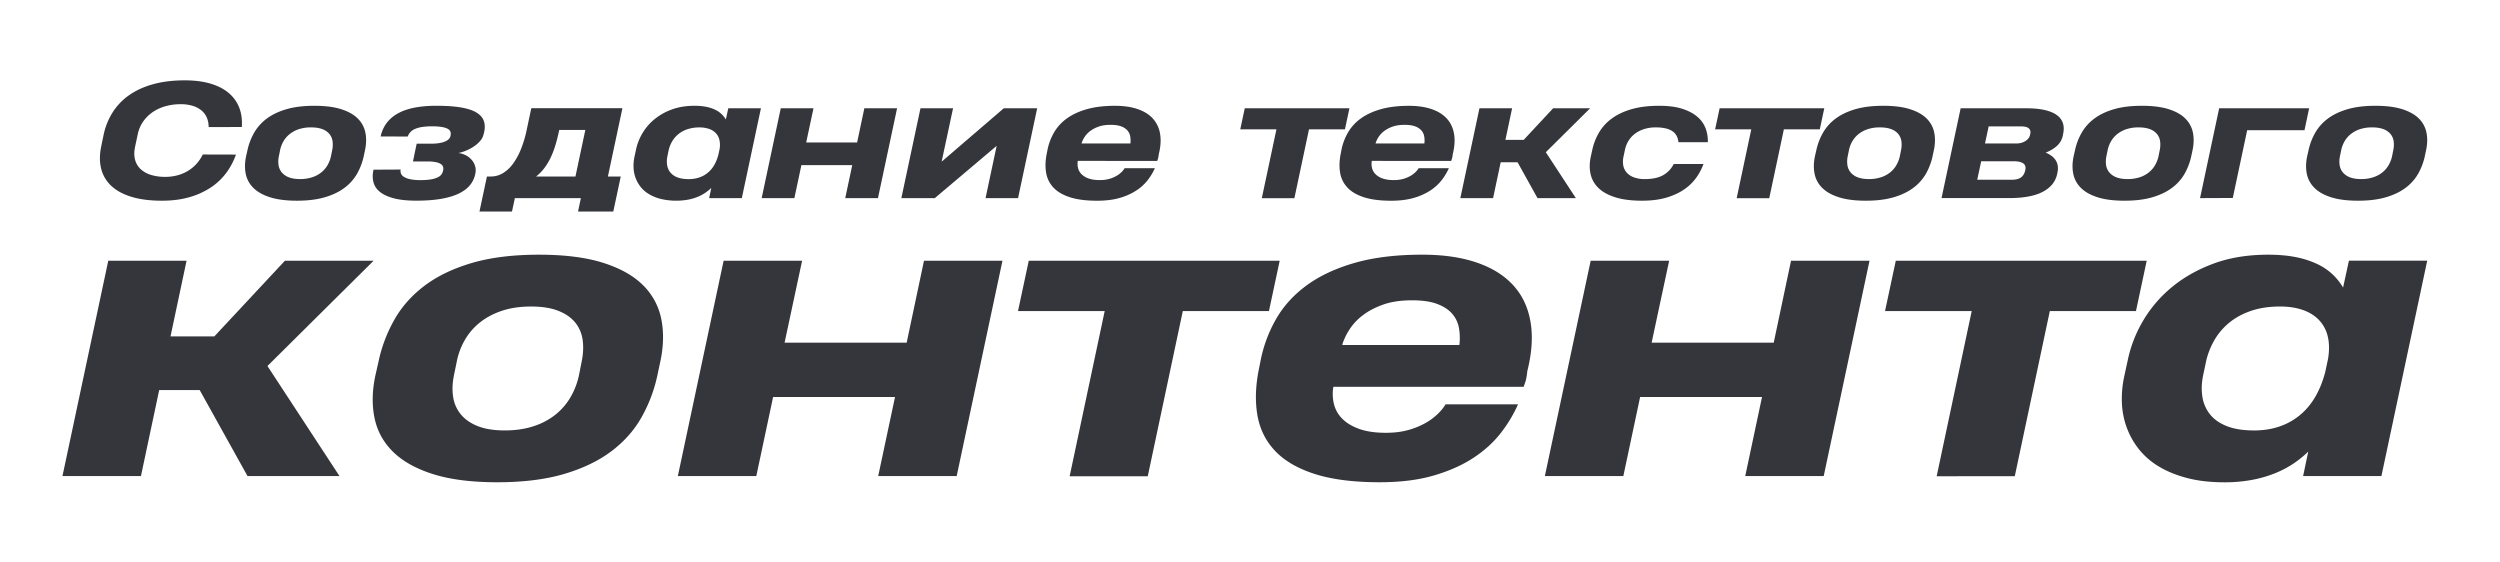 <?xml version="1.0" encoding="UTF-8"?> <svg xmlns="http://www.w3.org/2000/svg" id="Слой_1" data-name="Слой 1" viewBox="0 0 4332.33 974.18"> <defs> <style>.cls-1{fill:#35363b;}</style> </defs> <title>texter</title> <path class="cls-1" d="M408.88,267.87a118.8,118.8,0,0,1-16.75,31.66,106.91,106.91,0,0,1-26.78,25.33,132.88,132.88,0,0,1-37.07,16.82q-21.11,6.13-47.75,6.13-30.48,0-52.44-6.66t-35.16-19a60.11,60.11,0,0,1-17.61-29.88q-4.42-17.53.2-39.18L179.47,234a118.7,118.7,0,0,1,15.7-39.24A105,105,0,0,1,223.8,164.9q17.55-12.33,41.62-19t54.68-6.66q25.72,0,44.85,5.73t31.6,16.36a62.21,62.21,0,0,1,18.14,25.53q5.67,14.91,4.35,33.24l-57.52.13a40.69,40.69,0,0,0-3.36-17,32.91,32.91,0,0,0-9.7-12.4,44.68,44.68,0,0,0-15.3-7.65,70.9,70.9,0,0,0-20.05-2.64,97.57,97.57,0,0,0-25.46,3.3,75.08,75.08,0,0,0-22.23,9.89,65.11,65.11,0,0,0-17,16.42,60.34,60.34,0,0,0-9.83,23l-4.48,21.11q-2.78,13.32.13,23.15a34.25,34.25,0,0,0,10.16,16.29,46.16,46.16,0,0,0,18.07,9.63,84,84,0,0,0,23.75,3.17,81.08,81.08,0,0,0,21.57-2.77,70.09,70.09,0,0,0,18.33-7.85,65.16,65.16,0,0,0,14.65-12.27,69.57,69.57,0,0,0,10.62-15.89Z"></path> <path class="cls-1" d="M428.8,260.48a106,106,0,0,1,11.68-30.6,80.31,80.31,0,0,1,22-24.48q13.92-10.35,34.17-16.22t48.08-5.87q27.84,0,46.37,5.87T620,205.4a47.13,47.13,0,0,1,13.19,24.54q2.84,14.19-.72,30.67l-2.11,9.9a107.31,107.31,0,0,1-11.61,30.6,79.83,79.83,0,0,1-21.9,24.47q-13.86,10.37-34.1,16.3t-48.09,5.93q-27.82,0-46.43-5.87t-29.09-16.29a47,47,0,0,1-13.33-24.6q-2.83-14.19.73-30.68Zm54.49,10.16a43.3,43.3,0,0,0-.53,15.7,25.69,25.69,0,0,0,5.67,12.6,29.68,29.68,0,0,0,12.27,8.37q7.79,3,19.26,3a66.79,66.79,0,0,0,20.64-3,50,50,0,0,0,15.9-8.31,45.23,45.23,0,0,0,11-12.67,53.75,53.75,0,0,0,6.13-15.89l2-10a45.86,45.86,0,0,0,.66-15.7,25.09,25.09,0,0,0-5.48-12.6,29.07,29.07,0,0,0-12.26-8.37q-7.86-3-19.46-3a66.22,66.22,0,0,0-20.91,3,50.86,50.86,0,0,0-15.83,8.31,45.23,45.23,0,0,0-11,12.53,50.21,50.21,0,0,0-6,15.7Z"></path> <path class="cls-1" d="M715.6,279.87,718,268.79h-.13l1.58-7.39,2.64-12.4h25.2q14.37,0,23.08-3.43t10.16-9.36l.26-1.32a13.53,13.53,0,0,0,0-5.94,8.66,8.66,0,0,0-4-5.14c-2.24-1.5-5.61-2.68-10.09-3.57a101,101,0,0,0-18.34-1.31,108.86,108.86,0,0,0-16.75,1.12,51,51,0,0,0-12.2,3.3,23.31,23.31,0,0,0-8.18,5.54,22.74,22.74,0,0,0-4.69,7.71l-47-.13.79-2.9q6.6-24.93,30.21-37.6t65.83-12.66q25.86,0,43,3t26.78,9q9.61,6,12.46,14.77t.07,20.25l-.66,2.38a26.59,26.59,0,0,1-6.14,11.8,54.16,54.16,0,0,1-11,9.5,74.48,74.48,0,0,1-13.25,7,80.16,80.16,0,0,1-13.06,4.16,38.87,38.87,0,0,1,14.57,5,34.05,34.05,0,0,1,9.63,8.58,27.42,27.42,0,0,1,4.88,10.35,25,25,0,0,1,.33,10.36l-.26,1.58a44.77,44.77,0,0,1-8.84,19.26q-6.72,8.58-19,14.71t-30.68,9.43q-18.39,3.3-43.86,3.3-22.83,0-38.06-3.89t-24.07-10.69q-8.85-6.78-11.68-16.16a41.85,41.85,0,0,1-.72-20.31l.39-2.64,47.1-.26-.13,1.05a11.49,11.49,0,0,0,5.54,11.48,32.47,32.47,0,0,0,10.62,4.15,81.52,81.52,0,0,0,18.27,1.65,106.34,106.34,0,0,0,18.47-1.32,42.9,42.9,0,0,0,11.67-3.56,16.26,16.26,0,0,0,6.4-5.21,17.42,17.42,0,0,0,2.64-6.13l.26-.93a12.77,12.77,0,0,0-.13-5.47,8.92,8.92,0,0,0-3.5-4.88,22.54,22.54,0,0,0-8.51-3.5,70.33,70.33,0,0,0-15.3-1.32Z"></path> <path class="cls-1" d="M1053.44,305.86h22.3l-12.93,60.68h-61.08l4.88-23.21H892.24l-5,23.21H830.89l12.93-60.68h7a39.68,39.68,0,0,0,20.39-5.61,60.45,60.45,0,0,0,17.48-16.09,113,113,0,0,0,14-25.53,197.55,197.55,0,0,0,10.1-33.77l7.91-37.33h157.91Zm-85.09-77.17q-2.76,13-6.33,24.4a151.52,151.52,0,0,1-8.24,21A105.34,105.34,0,0,1,943,291.68a77.61,77.61,0,0,1-14,14.18h68.21l17.14-80.73H969.15Z"></path> <path class="cls-1" d="M1228.9,343.33l3.69-17.68a76.43,76.43,0,0,1-11.08,8.9,72.9,72.9,0,0,1-13.59,7,89.39,89.39,0,0,1-16.42,4.61,118,118,0,0,1-46.24-1.38,77,77,0,0,1-20.51-8.31,53.3,53.3,0,0,1-14.52-12.54,56.6,56.6,0,0,1-8.83-15.69,58.2,58.2,0,0,1-3.5-17.75,76.21,76.21,0,0,1,1.58-18.8l2.64-12.13a93.29,93.29,0,0,1,10.75-27.9,91.47,91.47,0,0,1,20.58-24.41,102.17,102.17,0,0,1,30.28-17.35q17.54-6.59,40-6.59a101,101,0,0,1,20,1.78,65.36,65.36,0,0,1,15.36,4.95,42.61,42.61,0,0,1,11.15,7.51,44.46,44.46,0,0,1,7.59,9.5l4.22-19.39h56.59l-33.11,155.67ZM1156.74,270a42.93,42.93,0,0,0-.66,16,26.8,26.8,0,0,0,5.54,12.8,28.91,28.91,0,0,0,12.2,8.51q7.85,3.09,19.59,3.1,19.26,0,32.58-10.62t18.87-31.47l2.11-9.89a40.35,40.35,0,0,0-.33-16.23,25.55,25.55,0,0,0-6.4-11.74,29.4,29.4,0,0,0-11.74-7.19,50.58,50.58,0,0,0-16.36-2.44,64.44,64.44,0,0,0-21,3.17,49.7,49.7,0,0,0-15.9,8.71,46.18,46.18,0,0,0-10.88,13.06,54.16,54.16,0,0,0-5.94,16.09Z"></path> <path class="cls-1" d="M1319.92,343.33,1353,187.66h56.73l-12.67,59.23h88.26l12.53-59.23h56.73l-33.12,155.67h-56.72l12.13-57.13h-88.12l-12.13,57.13Z"></path> <path class="cls-1" d="M1764.23,343.33H1707.9l19.26-90.63-107.25,90.63H1562l33.12-155.67h56.46l-19.79,92.48,107.65-92.48h57.91Z"></path> <path class="cls-1" d="M1867.78,278.82a30.57,30.57,0,0,0,.4,12.33,22.72,22.72,0,0,0,5.94,10.62,32,32,0,0,0,12.26,7.45q7.78,2.85,19.4,2.84a59.79,59.79,0,0,0,16.29-2,55,55,0,0,0,12.53-5.15,43.27,43.27,0,0,0,8.91-6.66,34.08,34.08,0,0,0,5.4-6.73h52.38a99,99,0,0,1-12.4,20.65,80.78,80.78,0,0,1-19.79,18,105.75,105.75,0,0,1-28.69,12.8q-16.7,4.88-39.12,4.88-28.23,0-46.83-5.93t-28.82-16.76a48.83,48.83,0,0,1-12.8-26.05q-2.58-15.24,1.25-33.71l1.06-5.28a98.54,98.54,0,0,1,11.48-30.67A78.57,78.57,0,0,1,1849,205.14q14.17-10.21,34.69-16t48.35-5.8q22.68,0,39.31,5.67t26.45,16.42a51.12,51.12,0,0,1,12.53,26.45q2.7,15.71-2.31,35.62a39.64,39.64,0,0,1-1.25,7.26c-.48,1.49-.94,2.86-1.38,4.09Zm6.47-30.21h84.56l.13-.4a42,42,0,0,0-.4-12.07,21.1,21.1,0,0,0-4.88-10.16,26.23,26.23,0,0,0-10.81-7q-7-2.64-18.21-2.64-12.27,0-21,3.16a53.38,53.38,0,0,0-14.78,7.85,40.09,40.09,0,0,0-9.43,10.16,45.7,45.7,0,0,0-4.88,10Z"></path> <path class="cls-1" d="M2268.42,224.07,2243.1,343.46h-56.47L2212,224.07H2149.3l7.78-36.41h181.39l-7.78,36.41Z"></path> <path class="cls-1" d="M2377.26,278.82a30.4,30.4,0,0,0,.39,12.33,22.72,22.72,0,0,0,5.94,10.62,32.08,32.08,0,0,0,12.27,7.45q7.79,2.85,19.39,2.84a59.69,59.69,0,0,0,16.29-2,55,55,0,0,0,12.53-5.15,42.73,42.73,0,0,0,8.91-6.66,34.17,34.17,0,0,0,5.41-6.73h52.37a98.55,98.55,0,0,1-12.4,20.65,80.78,80.78,0,0,1-19.79,18,105.62,105.62,0,0,1-28.69,12.8q-16.7,4.88-39.11,4.88-28.24,0-46.84-5.93t-28.82-16.76a48.9,48.9,0,0,1-12.8-26.05q-2.57-15.24,1.26-33.71l1-5.28a98.54,98.54,0,0,1,11.48-30.67,78.57,78.57,0,0,1,22.36-24.27q14.17-10.21,34.69-16t48.35-5.8q22.7,0,39.31,5.67t26.45,16.42q9.84,10.75,12.54,26.45t-2.31,35.62a38.6,38.6,0,0,1-1.26,7.26c-.48,1.49-.94,2.86-1.38,4.09Zm6.46-30.21h84.56l.13-.4a42.39,42.39,0,0,0-.39-12.07,21.19,21.19,0,0,0-4.88-10.16,26.27,26.27,0,0,0-10.82-7q-7-2.64-18.21-2.64-12.26,0-21,3.16a53.17,53.17,0,0,0-14.77,7.85,39.91,39.91,0,0,0-9.43,10.16,45.25,45.25,0,0,0-4.88,10Z"></path> <path class="cls-1" d="M2620.39,187.66l-11.61,54.75h31.66l51-54.75h64.11l-76.77,76.12,52.1,79.55h-66.48l-34.57-62.14H2600.6l-13.19,62.14h-56.73l33.11-155.67Z"></path> <path class="cls-1" d="M2908.63,246.37a30.62,30.62,0,0,0-3.1-10.82,22.21,22.21,0,0,0-7.12-8.05,34.25,34.25,0,0,0-11.88-5,74.51,74.51,0,0,0-17.08-1.72,65.27,65.27,0,0,0-20.64,3,52.68,52.68,0,0,0-15.9,8.24,44.32,44.32,0,0,0-10.95,12.2,48.4,48.4,0,0,0-5.94,14.91l-2.64,12.53a38.24,38.24,0,0,0-.33,15.24,25.59,25.59,0,0,0,6,12.27,30.85,30.85,0,0,0,12.46,8.18,53.62,53.62,0,0,0,18.93,3q19.4,0,31.33-6.6a45.78,45.78,0,0,0,18.67-19.52H2952a98.53,98.53,0,0,1-12.4,23.54,83.42,83.42,0,0,1-20.84,20.32Q2906,337,2887.92,342.4t-42.35,5.41q-27.57,0-46.24-5.87t-29.28-16.16a47.47,47.47,0,0,1-13.72-24.34q-3.1-14,.46-30.27l2.51-11.35a102.14,102.14,0,0,1,11.8-30.34,81,81,0,0,1,22.3-24.27q14.05-10.29,34.3-16.1t47.69-5.8q23.61,0,39.84,5.21t26.25,13.92a49.09,49.09,0,0,1,14.25,20.11,62.45,62.45,0,0,1,3.82,23.82Z"></path> <path class="cls-1" d="M3091.34,224.07,3066,343.46h-56.46l25.33-119.39h-62.66l7.78-36.41h181.39l-7.78,36.41Z"></path> <path class="cls-1" d="M3147.54,260.48a105.67,105.67,0,0,1,11.67-30.6,80.31,80.31,0,0,1,22-24.48q13.92-10.35,34.17-16.22t48.08-5.87q27.84,0,46.37,5.87t28.89,16.22a47.14,47.14,0,0,1,13.2,24.54q2.84,14.19-.73,30.67l-2.11,9.9a107,107,0,0,1-11.61,30.6,79.58,79.58,0,0,1-21.9,24.47q-13.84,10.37-34.1,16.3t-48.08,5.93q-27.84,0-46.44-5.87t-29.09-16.29a47,47,0,0,1-13.32-24.6q-2.84-14.19.72-30.68ZM3202,270.64a43.53,43.53,0,0,0-.53,15.7,25.69,25.69,0,0,0,5.67,12.6,29.68,29.68,0,0,0,12.27,8.37q7.79,3,19.26,3a66.86,66.86,0,0,0,20.65-3,50.09,50.09,0,0,0,15.89-8.31,45.23,45.23,0,0,0,11-12.67,53.48,53.48,0,0,0,6.13-15.89l2-10a45.36,45.36,0,0,0,.66-15.7,25.08,25.08,0,0,0-5.47-12.6,29.16,29.16,0,0,0-12.27-8.37q-7.84-3-19.46-3a66.22,66.22,0,0,0-20.91,3,51,51,0,0,0-15.83,8.31,45.23,45.23,0,0,0-10.95,12.53,50.21,50.21,0,0,0-6,15.7Z"></path> <path class="cls-1" d="M3383.28,255.2l14.38-67.54h114.11q18.46,0,31.53,3t20.84,8.65a27.91,27.91,0,0,1,10.55,13.58q2.78,8,.79,18l-.66,3.56a32.89,32.89,0,0,1-10.22,18.34,59.73,59.73,0,0,1-19.72,11.61A49.39,49.39,0,0,1,3555,270a28.85,28.85,0,0,1,7.19,7.46,24.76,24.76,0,0,1,3.69,9.5,31.42,31.42,0,0,1-.39,11.74l-.53,2.64q-4.23,20.17-25,31.06t-58.5,10.89H3364.54Zm126.77,37.21q.66-6.35-4.48-9.63t-15.31-3.3h-57l-6.86,32H3486q12,0,17.48-5T3510.05,292.41Zm8-59.24a12.86,12.86,0,0,0,.33-6.59,8.38,8.38,0,0,0-2.84-4.36,13,13,0,0,0-5.47-2.44,36.38,36.38,0,0,0-7.59-.72H3446.2l-6.33,29.55h55.54a28.28,28.28,0,0,0,6.2-.79,29.2,29.2,0,0,0,6.66-2.44,22,22,0,0,0,5.87-4.42,15.35,15.35,0,0,0,3.7-6.73Z"></path> <path class="cls-1" d="M3595.8,260.48a106,106,0,0,1,11.68-30.6,80.18,80.18,0,0,1,22-24.48q13.9-10.35,34.16-16.22t48.09-5.87q27.82,0,46.37,5.87T3787,205.4a47.13,47.13,0,0,1,13.19,24.54q2.84,14.19-.73,30.67l-2.11,9.9a107,107,0,0,1-11.6,30.6,79.83,79.83,0,0,1-21.9,24.47q-13.86,10.37-34.1,16.3t-48.09,5.93q-27.84,0-46.44-5.87t-29.08-16.29a47,47,0,0,1-13.33-24.6q-2.84-14.19.73-30.68Zm54.48,10.16a43.29,43.29,0,0,0-.52,15.7,25.69,25.69,0,0,0,5.67,12.6,29.68,29.68,0,0,0,12.27,8.37q7.77,3,19.26,3a66.79,66.79,0,0,0,20.64-3,50.25,50.25,0,0,0,15.9-8.31,45.2,45.2,0,0,0,11-12.67,53.5,53.5,0,0,0,6.14-15.89l2-10a45.86,45.86,0,0,0,.66-15.7,25.09,25.09,0,0,0-5.48-12.6,29.1,29.1,0,0,0-12.27-8.37q-7.85-3-19.45-3a66.22,66.22,0,0,0-20.91,3,50.86,50.86,0,0,0-15.83,8.31,44.91,44.91,0,0,0-10.95,12.53,50.47,50.47,0,0,0-6,15.7Z"></path> <path class="cls-1" d="M3812.54,343.33l33.12-155.67h155.93l-8.05,38H3894.2l-24.93,117.41Z"></path> <path class="cls-1" d="M4000.53,260.48a105.41,105.41,0,0,1,11.68-30.6,80.18,80.18,0,0,1,22-24.48q13.91-10.35,34.16-16.22t48.09-5.87q27.83,0,46.37,5.87t28.89,16.22a47.13,47.13,0,0,1,13.19,24.54q2.84,14.19-.73,30.67l-2.11,9.9a107,107,0,0,1-11.6,30.6,79.83,79.83,0,0,1-21.9,24.47q-13.86,10.37-34.11,16.3t-48.08,5.93q-27.84,0-46.44-5.87t-29.08-16.29a47,47,0,0,1-13.33-24.6q-2.83-14.19.73-30.68ZM4055,270.64a43.53,43.53,0,0,0-.53,15.7,25.79,25.79,0,0,0,5.68,12.6,29.68,29.68,0,0,0,12.27,8.37q7.77,3,19.26,3a66.79,66.79,0,0,0,20.64-3,50.25,50.25,0,0,0,15.9-8.31,45.2,45.2,0,0,0,11-12.67,53.5,53.5,0,0,0,6.14-15.89l2-10a45.86,45.86,0,0,0,.66-15.7,25.09,25.09,0,0,0-5.48-12.6,29.1,29.1,0,0,0-12.27-8.37q-7.85-3-19.46-3a66.31,66.31,0,0,0-20.91,3,50.81,50.81,0,0,0-15.82,8.31,44.91,44.91,0,0,0-10.95,12.53,50.47,50.47,0,0,0-6,15.7Z"></path> <path class="cls-1" d="M323.31,451.79,295.48,583h75.9L493.77,451.79H647.46l-184,182.48L588.32,825H428.94L346.08,676H275.87L244.25,825h-136l79.38-373.17Z"></path> <path class="cls-1" d="M656,626.36A253.64,253.64,0,0,1,684,553q19.46-33.84,52.81-58.66t81.91-38.9Q867.25,441.36,934,441.36t111.16,14.07q44.43,14.07,69.26,38.9A112.89,112.89,0,0,1,1146,553.15q6.79,34-1.74,73.53l-5.06,23.71a256.59,256.59,0,0,1-27.83,73.37q-19.31,33.86-52.5,58.67t-81.75,39.06q-48.55,14.22-115.27,14.23T750.56,821.64q-44.59-14.07-69.73-39t-31.94-59q-6.81-34,1.74-73.53Zm130.61,24.35q-4.11,20.25-1.26,37.63A61.31,61.31,0,0,0,799,718.55q10.74,12.81,29.41,20.08t46.17,7.27q27.51,0,49.49-7.11a120.21,120.21,0,0,0,38.11-19.93,108.69,108.69,0,0,0,26.41-30.36,128.58,128.58,0,0,0,14.7-38.11l4.74-24q4.11-20.24,1.59-37.63a59.93,59.93,0,0,0-13.13-30.2Q985.85,545.72,967,538.44t-46.65-7.27q-28.14,0-50.12,7.27t-38,19.93a108.3,108.3,0,0,0-26.25,30A120.7,120.7,0,0,0,791.67,626Z"></path> <path class="cls-1" d="M1174.65,825,1254,451.79h136l-30.36,142h211.57l30-142h136L1657.87,825h-136L1551,688H1339.73L1310.63,825Z"></path> <path class="cls-1" d="M2049.71,539.08,1989,825.28H1853.63l60.72-286.2H1764.13l18.66-87.29h434.84L2199,539.08Z"></path> <path class="cls-1" d="M2310.61,670.32a73.24,73.24,0,0,0,.95,29.57,54.29,54.29,0,0,0,14.23,25.46q10.74,11.07,29.41,17.86t46.49,6.8q21.82,0,39.06-4.9a131.81,131.81,0,0,0,30-12.33,103.47,103.47,0,0,0,21.35-16,82,82,0,0,0,13-16.13h125.55a236.19,236.19,0,0,1-29.73,49.49q-18.66,24.2-47.43,43.17T2484.7,824q-40,11.68-93.76,11.7-67.68,0-112.27-14.23t-69.1-40.17q-24.51-25.92-30.68-62.46t3-80.8l2.53-12.65a236.37,236.37,0,0,1,27.51-73.53q19.61-33.68,53.6-58.19t83.18-38.42q49.17-13.9,115.9-13.91,54.39,0,94.24,13.59t63.41,39.38q23.57,25.77,30,63.4t-5.53,85.39q-1.26,12-3,17.4t-3.32,9.8Zm15.5-72.42h202.71l.32-.95a101.74,101.74,0,0,0-.95-28.94,50.63,50.63,0,0,0-11.7-24.35q-9.18-10.59-25.94-16.92t-43.64-6.32q-29.41,0-50.44,7.59t-35.42,18.81a95.53,95.53,0,0,0-22.61,24.36,109.44,109.44,0,0,0-11.7,23.87Z"></path> <path class="cls-1" d="M2677.14,825l79.38-373.17h136l-30.36,142h211.58l30-142h136L3160.37,825h-136L3053.47,688H2842.22L2813.13,825Z"></path> <path class="cls-1" d="M3552.2,539.08l-60.72,286.2H3356.12l60.72-286.2H3266.63l18.65-87.29h434.84l-18.65,87.29Z"></path> <path class="cls-1" d="M3991.15,825l8.85-42.37a182.88,182.88,0,0,1-26.56,21.34,174.48,174.48,0,0,1-32.57,16.76,212.46,212.46,0,0,1-39.38,11.07,256.14,256.14,0,0,1-46.64,4q-36.06,0-64.2-7.28t-49.18-19.92a127.59,127.59,0,0,1-34.79-30,135.75,135.75,0,0,1-21.18-37.64,139.93,139.93,0,0,1-8.39-42.53,182.5,182.5,0,0,1,3.8-45.07l6.32-29.09A223.17,223.17,0,0,1,3713,557.26a219.63,219.63,0,0,1,49.33-58.51q30.52-25.77,72.58-41.58t95.83-15.81q26.86,0,47.91,4.26a158,158,0,0,1,36.84,11.86,102.24,102.24,0,0,1,26.72,18,106.54,106.54,0,0,1,18.19,22.77l10.12-46.49H4206.2L4126.82,825Zm-173-175.83q-4.42,20.57-1.58,38.27a64.16,64.16,0,0,0,13.28,30.67q10.44,13,29.26,20.4t47,7.43q46.17,0,78.11-25.46T4029.41,645l5.06-23.72q3.48-22.12-.79-38.9a61.11,61.11,0,0,0-15.34-28.14q-11.07-11.38-28.14-17.24T3951,531.17q-28.14,0-50.28,7.59t-38.11,20.87a111.42,111.42,0,0,0-26.09,31.31,130.58,130.58,0,0,0-14.23,38.58Z"></path> </svg> 